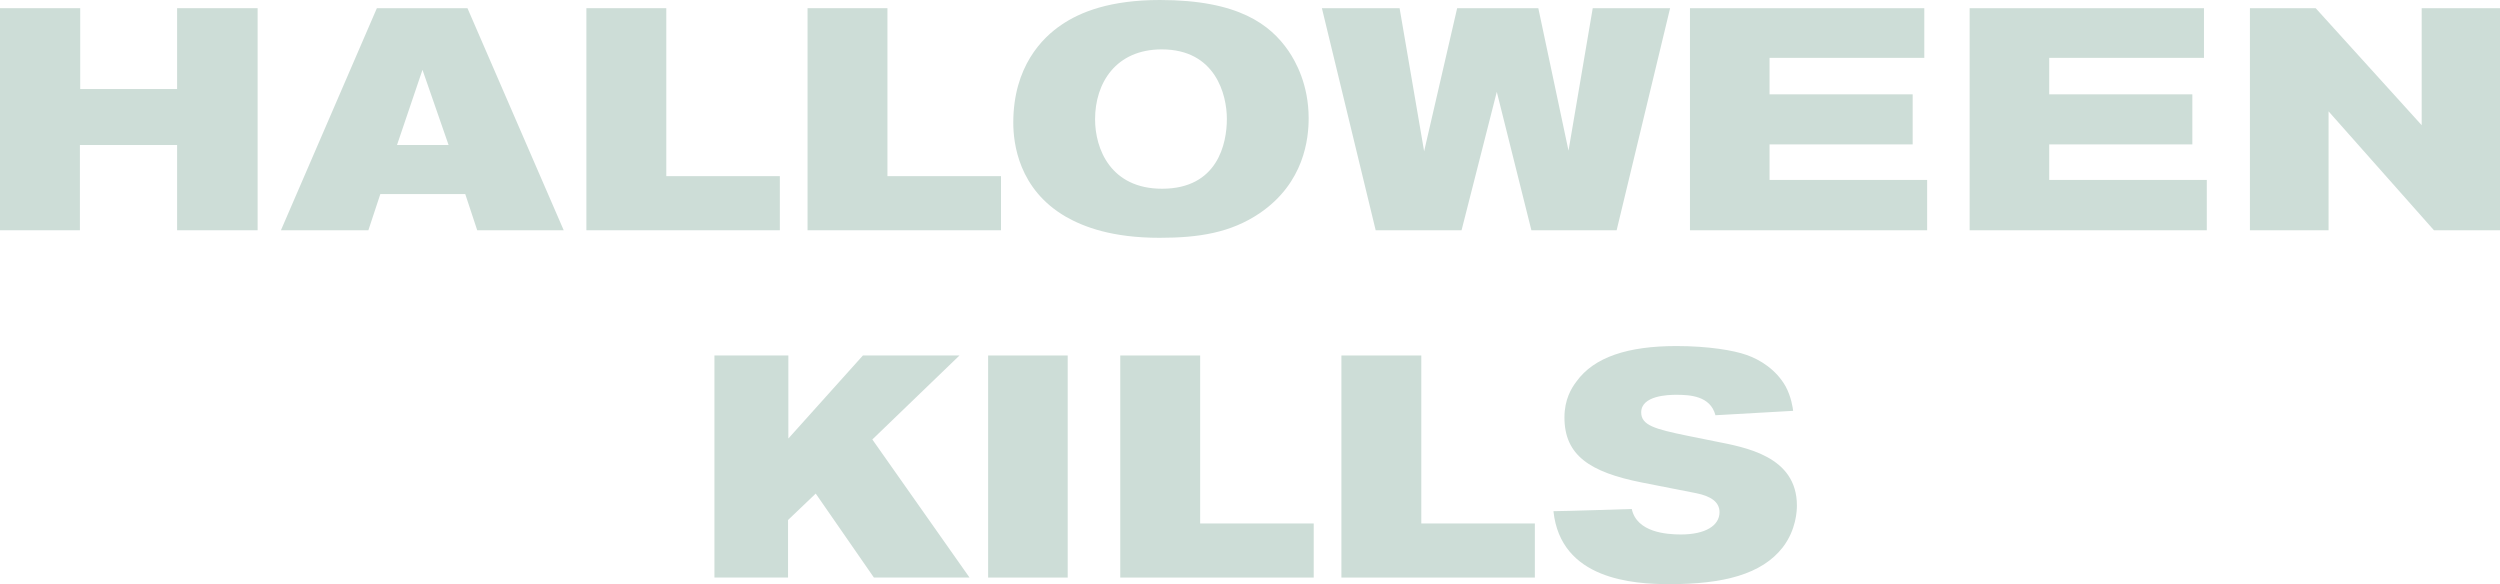 <?xml version="1.0" encoding="utf-8"?>
<!-- Generator: Adobe Illustrator 16.0.0, SVG Export Plug-In . SVG Version: 6.00 Build 0)  -->
<!DOCTYPE svg PUBLIC "-//W3C//DTD SVG 1.1//EN" "http://www.w3.org/Graphics/SVG/1.1/DTD/svg11.dtd">
<svg version="1.1" id="Layer_1" xmlns="http://www.w3.org/2000/svg" xmlns:xlink="http://www.w3.org/1999/xlink" x="0px" y="0px"
	 width="1000px" height="233.668px" viewBox="0 0 1000 233.668" enable-background="new 0 0 1000 233.668" xml:space="preserve">
<g>
	<g>
		<path fill="#CDDDD7" d="M70.838,92.103V58.005H31.959v34.098H0V3.271h32.085v32.337h38.753V3.271h32.211v88.831H70.838z"/>
		<path fill="#CDDDD7" d="M190.885,92.103l-4.781-14.47h-33.972l-4.782,14.47h-34.978l38.376-88.831h36.236l38.502,88.831H190.885z
			 M168.992,27.933l-10.191,30.072h20.635L168.992,27.933z"/>
		<path fill="#CDDDD7" d="M234.557,92.103V3.271h31.959v67.189h45.422v21.642H234.557z"/>
		<path fill="#CDDDD7" d="M323.018,92.103V3.271h31.959v67.189h45.422v21.642H323.018z"/>
		<path fill="#CDDDD7" d="M503.833,85.309c-11.575,7.8-24.284,9.813-40.013,9.813c-18.873,0-30.196-4.278-37.494-8.431
			c-18.874-10.945-21.013-29.316-21.013-37.62c0-22.396,11.575-33.973,19.251-39.132C432.113,4.781,444.067,0,463.946,0
			c31.457,0,44.164,9.814,51.463,20.383c2.893,4.278,8.053,13.464,8.053,26.926C523.462,55.236,521.825,73.103,503.833,85.309z
			 M464.701,19.754c-18.369,0-26.674,13.463-26.674,27.933c0,11.954,6.291,27.807,26.801,27.807
			c22.27,0,25.919-18.118,25.919-27.932C490.747,37.873,486.218,19.754,464.701,19.754z"/>
		<path fill="#CDDDD7" d="M646.654,92.103h-34.097L598.717,36.74l-14.093,55.362h-34.351L528.758,3.271h31.079l9.813,57.249
			l13.212-57.249h32.462l12.08,56.997l9.688-56.997h30.952L646.654,92.103z"/>
		<path fill="#CDDDD7" d="M675.986,92.103V3.271h93.736v19.88h-61.903v14.596h57.249v20.005h-57.249v14.219h63.038v20.132H675.986z"
			/>
		<path fill="#CDDDD7" d="M787.854,92.103V3.271h93.736v19.88h-61.904v14.596h57.25v20.005h-57.25v14.219h63.038v20.132H787.854z"/>
		<path fill="#CDDDD7" d="M973.578,92.103l-42.151-47.562v47.562h-31.455V3.271h26.297l42.403,46.806V3.271H1000v88.831H973.578z"/>
	</g>
	<g>
		<path fill="#CDDDD7" d="M349.566,231.026l-23.277-33.595L315.216,208v23.026h-29.443v-88.831h29.569v33.217l29.82-33.217h38.627
			l-34.853,33.594l38.879,55.237H349.566z"/>
		<path fill="#CDDDD7" d="M395.25,231.026v-88.831h31.833v88.831H395.25z"/>
		<path fill="#CDDDD7" d="M448.101,231.026v-88.831h31.959v67.19h45.423v21.641H448.101z"/>
		<path fill="#CDDDD7" d="M536.563,231.026v-88.831h31.959v67.19h45.421v21.641H536.563z"/>
		<path fill="#CDDDD7" d="M652.705,203.597c2.013,9.312,13.839,10.192,19.628,10.192c9.813,0,15.476-3.523,15.476-8.934
			c0-4.152-3.649-6.418-9.185-7.55l-21.768-4.279c-21.013-4.15-31.078-10.945-31.078-26.045c0-7.171,2.769-11.701,4.781-14.343
			c7.045-9.815,20.635-14.219,40.012-14.219c12.834,0,23.026,1.762,27.933,3.522c5.537,1.889,11.953,5.915,15.727,12.583
			c2.267,4.152,2.896,8.683,3.021,9.814l-31.077,1.761c-2.015-7.8-10.318-8.178-15.729-8.178c-3.02,0-13.966,0.252-13.966,7.046
			c0,5.158,5.538,6.669,18.37,9.312l11.199,2.264c12.078,2.391,32.713,5.915,32.713,25.669c0,2.013-0.251,9.688-5.662,16.733
			c-8.431,10.821-23.779,14.722-45.296,14.722c-14.722,0-43.534-1.888-46.428-29.19C625.4,204.478,652.705,203.597,652.705,203.597z
			"/>
	</g>
</g>
</svg>

